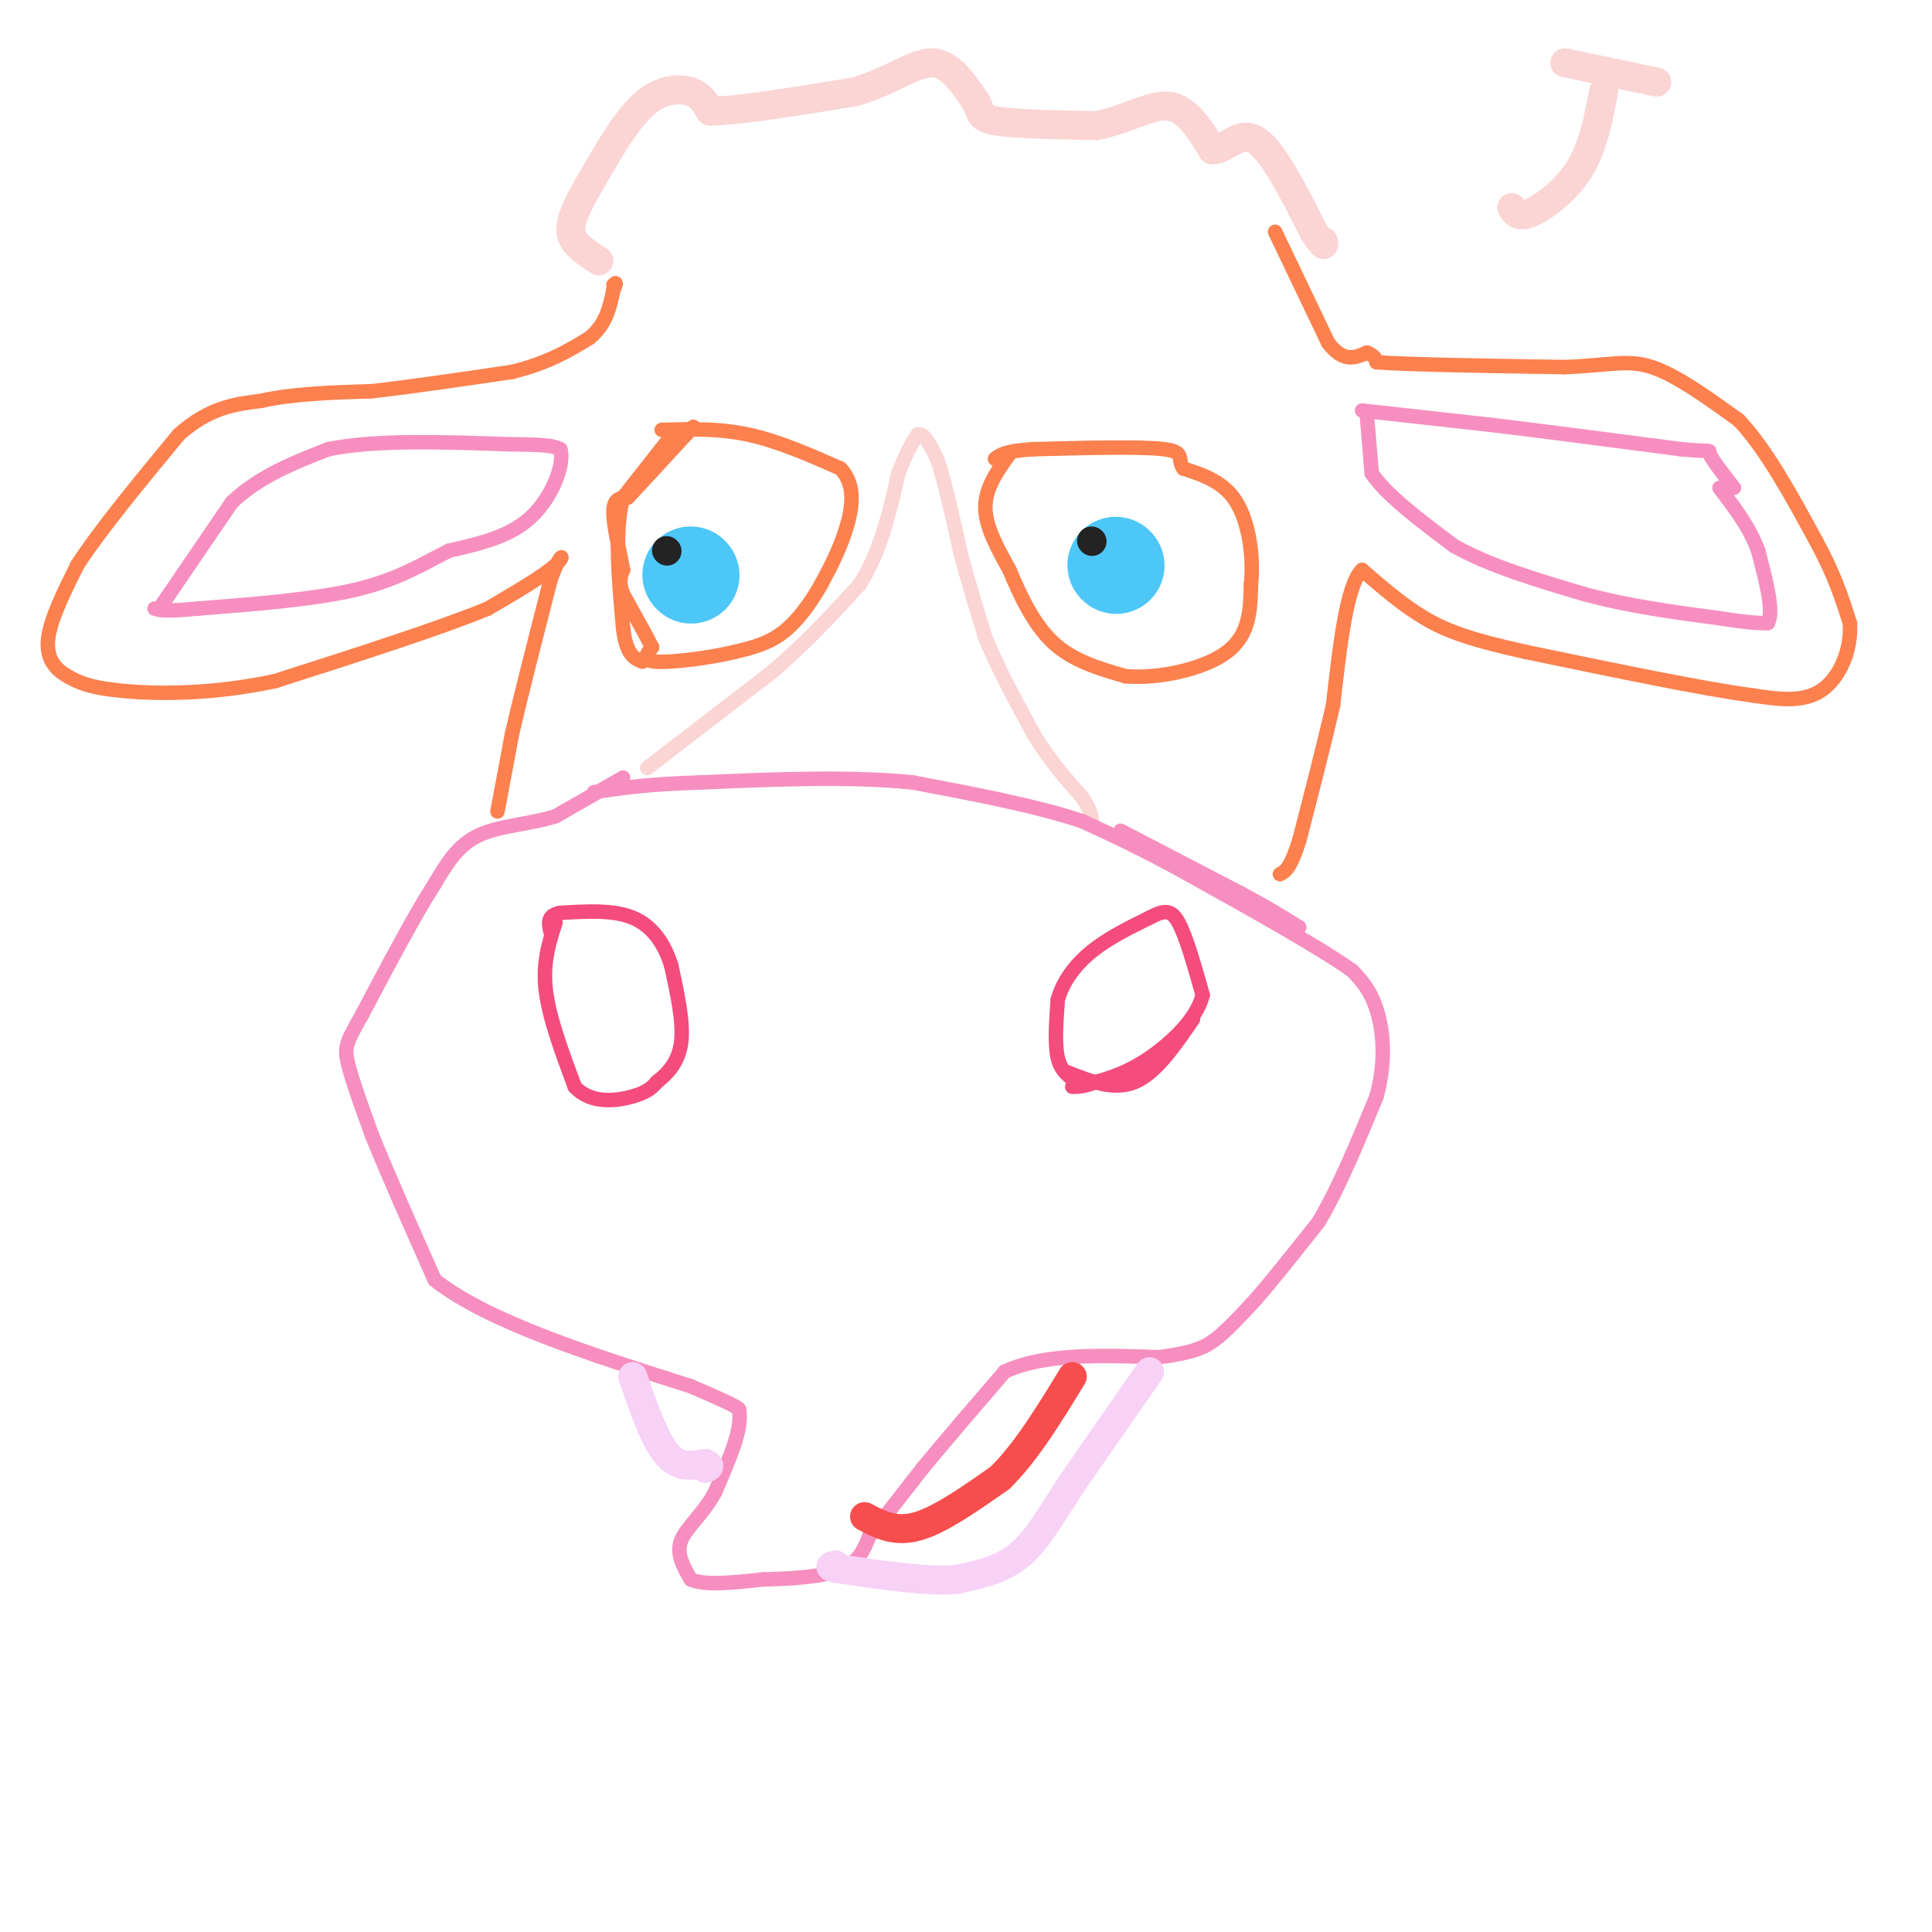 <svg viewBox='0 0 400 400' version='1.1' xmlns='http://www.w3.org/2000/svg' xmlns:xlink='http://www.w3.org/1999/xlink'><g fill='none' stroke='#FC814E' stroke-width='3' stroke-linecap='round' stroke-linejoin='round'><path d='M103,168c0.000,0.000 3.000,-16.000 3,-16'/><path d='M106,152c1.833,-8.000 4.917,-20.000 8,-32'/><path d='M114,120c2.089,-6.044 3.311,-5.156 1,-3c-2.311,2.156 -8.156,5.578 -14,9'/><path d='M101,126c-9.667,4.000 -26.833,9.500 -44,15'/><path d='M57,141c-13.467,2.911 -25.133,2.689 -32,2c-6.867,-0.689 -8.933,-1.844 -11,-3'/><path d='M14,140c-2.867,-1.578 -4.533,-4.022 -4,-8c0.533,-3.978 3.267,-9.489 6,-15'/><path d='M16,117c4.500,-7.000 12.750,-17.000 21,-27'/><path d='M37,90c6.333,-5.667 11.667,-6.333 17,-7'/><path d='M54,83c6.667,-1.500 14.833,-1.750 23,-2'/><path d='M77,81c8.667,-1.000 18.833,-2.500 29,-4'/><path d='M106,77c7.500,-1.833 11.750,-4.417 16,-7'/><path d='M122,70c3.500,-2.833 4.250,-6.417 5,-10'/><path d='M127,60c0.833,-1.833 0.417,-1.417 0,-1'/><path d='M264,48c0.000,0.000 11.000,23.000 11,23'/><path d='M275,71c3.167,4.167 5.583,3.083 8,2'/><path d='M283,73c1.667,0.667 1.833,1.333 2,2'/><path d='M285,75c6.833,0.500 22.917,0.750 39,1'/><path d='M324,76c9.267,-0.333 12.933,-1.667 18,0c5.067,1.667 11.533,6.333 18,11'/><path d='M360,87c5.667,6.000 10.833,15.500 16,25'/><path d='M376,112c3.833,7.000 5.417,12.000 7,17'/><path d='M383,129c0.378,5.711 -2.178,11.489 -6,14c-3.822,2.511 -8.911,1.756 -14,1'/><path d='M363,144c-10.167,-1.333 -28.583,-5.167 -47,-9'/><path d='M316,135c-11.400,-2.511 -16.400,-4.289 -21,-7c-4.600,-2.711 -8.800,-6.356 -13,-10'/><path d='M282,118c-3.167,3.000 -4.583,15.500 -6,28'/><path d='M276,146c-2.167,9.333 -4.583,18.667 -7,28'/><path d='M269,174c-1.833,5.833 -2.917,6.417 -4,7'/><path d='M209,94c-2.500,3.500 -5.000,7.000 -5,11c0.000,4.000 2.500,8.500 5,13'/><path d='M209,118c2.111,5.044 4.889,11.156 9,15c4.111,3.844 9.556,5.422 15,7'/><path d='M233,140c6.778,0.600 16.222,-1.400 21,-5c4.778,-3.600 4.889,-8.800 5,-14'/><path d='M259,121c0.600,-5.644 -0.400,-12.756 -3,-17c-2.600,-4.244 -6.800,-5.622 -11,-7'/><path d='M245,97c-1.400,-1.978 0.600,-3.422 -4,-4c-4.600,-0.578 -15.800,-0.289 -27,0'/><path d='M214,93c-5.833,0.333 -6.917,1.167 -8,2'/><path d='M137,89c5.917,-0.167 11.833,-0.333 18,1c6.167,1.333 12.583,4.167 19,7'/><path d='M174,97c3.400,3.489 2.400,8.711 1,13c-1.400,4.289 -3.200,7.644 -5,11'/><path d='M170,121c-2.111,3.756 -4.889,7.644 -8,10c-3.111,2.356 -6.556,3.178 -10,4'/><path d='M152,135c-5.067,1.200 -12.733,2.200 -16,2c-3.267,-0.200 -2.133,-1.600 -1,-3'/><path d='M135,134c-1.167,-2.333 -3.583,-6.667 -6,-11'/><path d='M129,123c-1.000,-2.667 -0.500,-3.833 0,-5'/><path d='M129,118c-0.578,-3.311 -2.022,-9.089 -2,-12c0.022,-2.911 1.511,-2.956 3,-3'/><path d='M130,103c2.500,-2.667 7.250,-7.833 12,-13'/><path d='M142,90c2.167,-2.333 1.583,-1.667 1,-1'/><path d='M140,89c0.000,0.000 -11.000,14.000 -11,14'/><path d='M129,103c-1.833,6.833 -0.917,16.917 0,27'/><path d='M129,130c0.667,5.667 2.333,6.333 4,7'/></g>
<g fill='none' stroke='#F68FBF' stroke-width='3' stroke-linecap='round' stroke-linejoin='round'><path d='M283,86c0.000,0.000 1.000,12.000 1,12'/><path d='M284,98c3.000,4.500 10.000,9.750 17,15'/><path d='M301,113c7.333,4.167 17.167,7.083 27,10'/><path d='M328,123c9.167,2.500 18.583,3.750 28,5'/><path d='M356,128c6.333,1.000 8.167,1.000 10,1'/><path d='M366,129c1.333,-2.333 -0.333,-8.667 -2,-15'/><path d='M364,114c-1.667,-4.667 -4.833,-8.833 -8,-13'/><path d='M282,85c0.000,0.000 27.000,3.000 27,3'/><path d='M309,88c11.000,1.333 25.000,3.167 39,5'/><path d='M348,93c7.178,0.689 5.622,-0.089 6,1c0.378,1.089 2.689,4.044 5,7'/><path d='M33,126c0.000,0.000 15.000,-22.000 15,-22'/><path d='M48,104c5.833,-5.500 12.917,-8.250 20,-11'/><path d='M68,93c9.667,-2.000 23.833,-1.500 38,-1'/><path d='M106,92c8.000,0.000 9.000,0.500 10,1'/><path d='M116,93c0.978,2.956 -1.578,9.844 -6,14c-4.422,4.156 -10.711,5.578 -17,7'/><path d='M93,114c-5.400,2.689 -10.400,5.911 -19,8c-8.600,2.089 -20.800,3.044 -33,4'/><path d='M41,126c-7.000,0.667 -8.000,0.333 -9,0'/></g>
<g fill='none' stroke='#FBD4D4' stroke-width='3' stroke-linecap='round' stroke-linejoin='round'><path d='M134,159c0.000,0.000 26.000,-20.000 26,-20'/><path d='M160,139c7.333,-6.333 12.667,-12.167 18,-18'/><path d='M178,121c4.333,-6.833 6.167,-14.917 8,-23'/><path d='M186,98c2.000,-5.167 3.000,-6.583 4,-8'/><path d='M190,90c1.333,-0.500 2.667,2.250 4,5'/><path d='M194,95c1.500,4.167 3.250,12.083 5,20'/><path d='M199,115c1.667,6.167 3.333,11.583 5,17'/><path d='M204,132c2.500,6.167 6.250,13.083 10,20'/><path d='M214,152c3.333,5.500 6.667,9.250 10,13'/><path d='M224,165c2.000,3.000 2.000,4.000 2,5'/></g>
<g fill='none' stroke='#F68FBF' stroke-width='3' stroke-linecap='round' stroke-linejoin='round'><path d='M129,161c0.000,0.000 -14.000,8.000 -14,8'/><path d='M115,169c-5.333,1.689 -11.667,1.911 -16,4c-4.333,2.089 -6.667,6.044 -9,10'/><path d='M90,183c-4.000,6.167 -9.500,16.583 -15,27'/><path d='M75,210c-3.222,5.756 -3.778,6.644 -3,10c0.778,3.356 2.889,9.178 5,15'/><path d='M77,235c3.000,7.500 8.000,18.750 13,30'/><path d='M90,265c11.000,8.667 32.000,15.333 53,22'/><path d='M143,287c10.500,4.500 10.250,4.750 10,5'/><path d='M153,292c0.833,3.667 -2.083,10.333 -5,17'/><path d='M148,309c-2.422,4.511 -5.978,7.289 -7,10c-1.022,2.711 0.489,5.356 2,8'/><path d='M143,327c2.833,1.333 8.917,0.667 15,0'/><path d='M158,327c5.622,-0.133 12.178,-0.467 16,-2c3.822,-1.533 4.911,-4.267 6,-7'/><path d='M180,318c2.833,-3.500 6.917,-8.750 11,-14'/><path d='M191,304c4.667,-5.667 10.833,-12.833 17,-20'/><path d='M208,284c8.167,-3.833 20.083,-3.417 32,-3'/><path d='M240,281c7.289,-1.000 9.511,-2.000 12,-4c2.489,-2.000 5.244,-5.000 8,-8'/><path d='M260,269c3.500,-4.000 8.250,-10.000 13,-16'/><path d='M273,253c4.167,-7.000 8.083,-16.500 12,-26'/><path d='M285,227c2.089,-7.689 1.311,-13.911 0,-18c-1.311,-4.089 -3.156,-6.044 -5,-8'/><path d='M280,201c-6.500,-4.667 -20.250,-12.333 -34,-20'/><path d='M246,181c-9.333,-5.167 -15.667,-8.083 -22,-11'/><path d='M224,170c-9.500,-3.167 -22.250,-5.583 -35,-8'/><path d='M189,162c-13.167,-1.333 -28.583,-0.667 -44,0'/><path d='M145,162c-11.000,0.333 -16.500,1.167 -22,2'/><path d='M232,172c0.000,0.000 25.000,13.000 25,13'/><path d='M257,185c6.167,3.333 9.083,5.167 12,7'/></g>
<g fill='none' stroke='#F44C7D' stroke-width='3' stroke-linecap='round' stroke-linejoin='round'><path d='M115,191c-1.333,4.167 -2.667,8.333 -2,14c0.667,5.667 3.333,12.833 6,20'/><path d='M119,225c3.378,3.689 8.822,2.911 12,2c3.178,-0.911 4.089,-1.956 5,-3'/><path d='M136,224c1.978,-1.533 4.422,-3.867 5,-8c0.578,-4.133 -0.711,-10.067 -2,-16'/><path d='M139,200c-1.422,-4.667 -3.978,-8.333 -8,-10c-4.022,-1.667 -9.511,-1.333 -15,-1'/><path d='M116,189c-2.833,0.500 -2.417,2.250 -2,4'/><path d='M223,224c-1.667,-1.083 -3.333,-2.167 -4,-5c-0.667,-2.833 -0.333,-7.417 0,-12'/><path d='M219,207c1.022,-3.778 3.578,-7.222 7,-10c3.422,-2.778 7.711,-4.889 12,-7'/><path d='M238,190c2.978,-1.533 4.422,-1.867 6,1c1.578,2.867 3.289,8.933 5,15'/><path d='M249,206c-1.178,5.000 -6.622,10.000 -11,13c-4.378,3.000 -7.689,4.000 -11,5'/><path d='M227,224c-2.667,1.000 -3.833,1.000 -5,1'/><path d='M221,222c4.833,1.917 9.667,3.833 14,2c4.333,-1.833 8.167,-7.417 12,-13'/></g>
<g fill='none' stroke='#4DC6F8' stroke-width='20' stroke-linecap='round' stroke-linejoin='round'><path d='M143,119c0.000,0.000 0.100,0.100 0.1,0.1'/><path d='M231,117c0.000,0.000 0.100,0.100 0.1,0.1'/></g>
<g fill='none' stroke='#232323' stroke-width='6' stroke-linecap='round' stroke-linejoin='round'><path d='M138,114c0.000,0.000 0.100,0.100 0.1,0.1'/><path d='M226,112c0.000,0.000 0.100,0.100 0.1,0.1'/></g>
<g fill='none' stroke='#F8D1F6' stroke-width='6' stroke-linecap='round' stroke-linejoin='round'><path d='M238,284c0.000,0.000 -16.000,23.000 -16,23'/><path d='M222,307c-4.356,6.689 -7.244,11.911 -11,15c-3.756,3.089 -8.378,4.044 -13,5'/><path d='M198,327c-6.000,0.500 -14.500,-0.750 -23,-2'/><path d='M175,325c-4.167,-0.500 -3.083,-0.750 -2,-1'/><path d='M131,285c2.250,6.500 4.500,13.000 7,16c2.500,3.000 5.250,2.500 8,2'/><path d='M146,303c1.333,0.500 0.667,0.750 0,1'/></g>
<g fill='none' stroke='#F84D4D' stroke-width='6' stroke-linecap='round' stroke-linejoin='round'><path d='M179,314c3.167,1.667 6.333,3.333 11,2c4.667,-1.333 10.833,-5.667 17,-10'/><path d='M207,306c5.333,-5.167 10.167,-13.083 15,-21'/></g>
<g fill='none' stroke='#FBD4D4' stroke-width='6' stroke-linecap='round' stroke-linejoin='round'><path d='M124,54c-1.978,-1.267 -3.956,-2.533 -5,-4c-1.044,-1.467 -1.156,-3.133 0,-6c1.156,-2.867 3.578,-6.933 6,-11'/><path d='M125,33c2.476,-4.250 5.667,-9.375 9,-12c3.333,-2.625 6.810,-2.750 9,-2c2.190,0.750 3.095,2.375 4,4'/><path d='M147,23c5.667,0.000 17.833,-2.000 30,-4'/><path d='M177,19c7.822,-2.311 12.378,-6.089 16,-6c3.622,0.089 6.311,4.044 9,8'/><path d='M202,21c1.356,2.089 0.244,3.311 4,4c3.756,0.689 12.378,0.844 21,1'/><path d='M227,26c6.200,-1.133 11.200,-4.467 15,-4c3.800,0.467 6.400,4.733 9,9'/><path d='M251,31c2.867,0.111 5.533,-4.111 9,-2c3.467,2.111 7.733,10.556 12,19'/><path d='M272,48c2.333,3.500 2.167,2.750 2,2'/><path d='M324,13c0.000,0.000 19.000,4.000 19,4'/><path d='M332,19c-1.089,5.733 -2.178,11.467 -5,16c-2.822,4.533 -7.378,7.867 -10,9c-2.622,1.133 -3.311,0.067 -4,-1'/></g>
</svg>